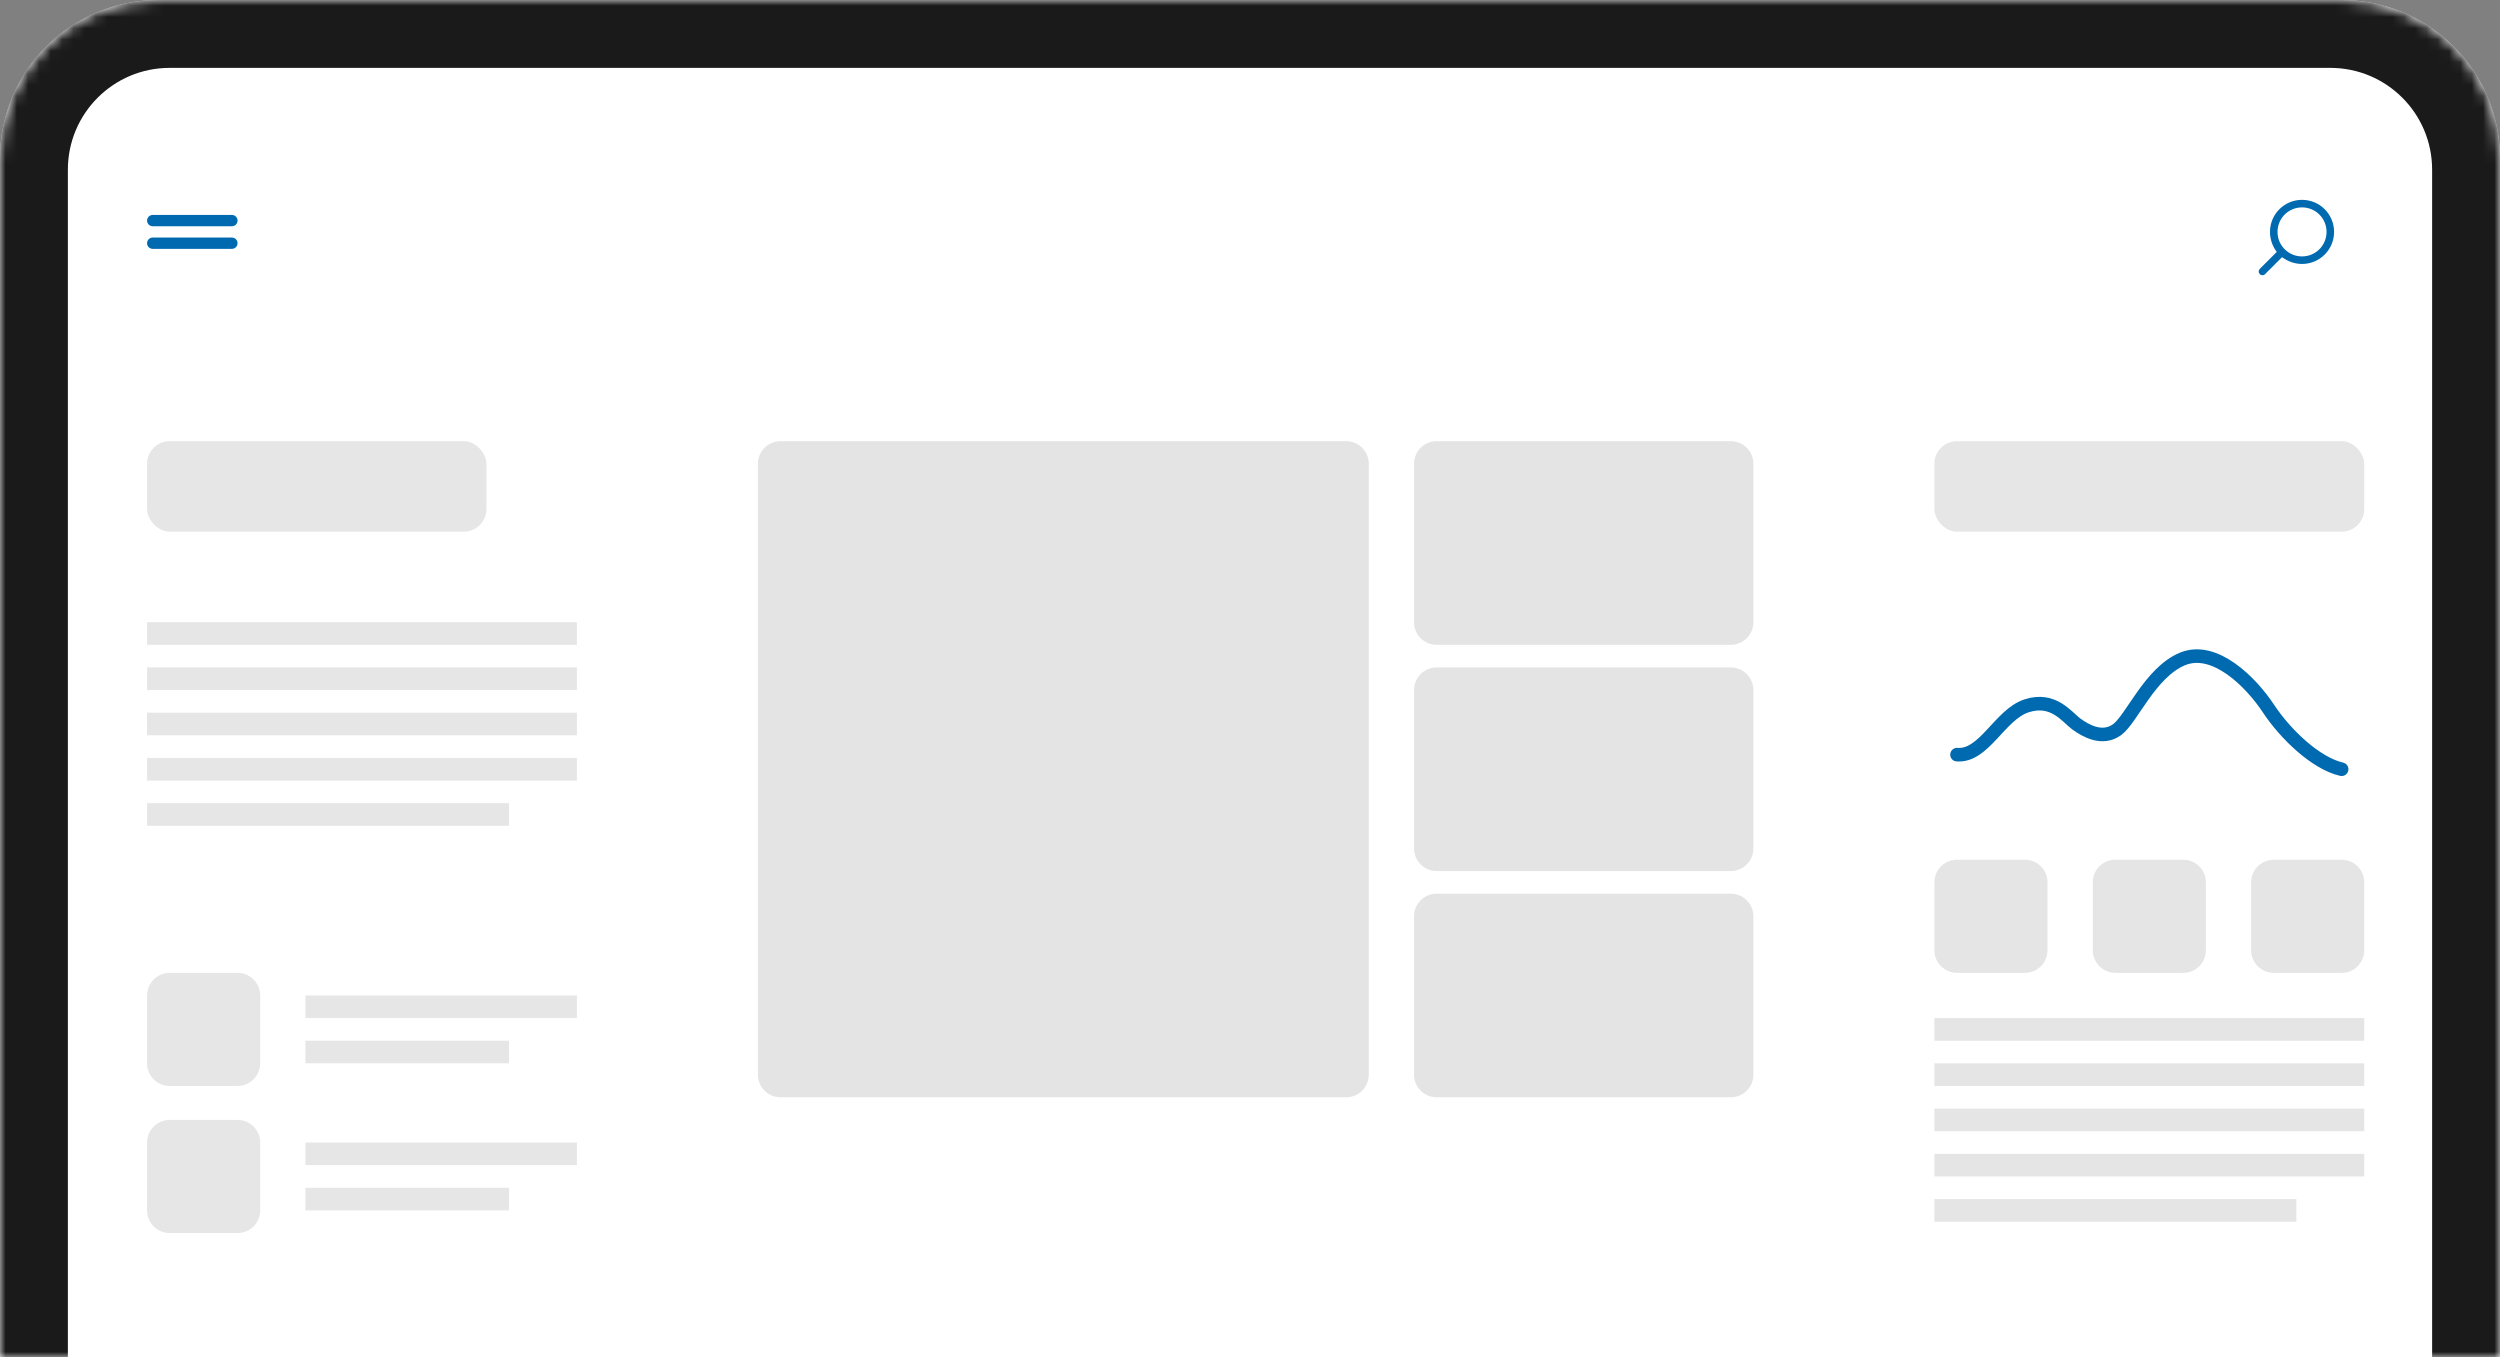 <?xml version="1.0" encoding="UTF-8"?>
<svg width="221px" height="120px" viewBox="0 0 221 120" version="1.1" xmlns="http://www.w3.org/2000/svg" xmlns:xlink="http://www.w3.org/1999/xlink">
    <rect x="0" y="0" width="221" height="120" fill="#808080" stroke="none"/>
    <title>web-app</title>
    <defs>
        <path d="M14,0 L207,0 C214.732,-1.42034288e-15 221,6.268 221,14 L221,120 L221,120 L0,120 L0,14 C-9.46895252e-16,6.268 6.268,1.42034288e-15 14,0 Z" id="path-1"></path>
    </defs>
    <g id="Design" stroke="none" stroke-width="1" fill="none" fill-rule="evenodd">
        <g id="Artboard" transform="translate(-401, -417)">
            <g id="web-app" transform="translate(401, 417)">
                <mask id="mask-2" fill="white">
                    <use xlink:href="#path-1"></use>
                </mask>
                <use id="Mask" fill="#FFFFFF" xlink:href="#path-1"></use>
                <g id="ui" mask="url(#mask-2)">
                    <g transform="translate(13, 17)">
                        <path d="M190,89 L190,91 L158,91 L158,89 L190,89 Z M196,85 L196,87 L158,87 L158,85 L196,85 Z M196,81 L196,83 L158,83 L158,81 L196,81 Z M196,77 L196,79 L158,79 L158,77 L196,77 Z M196,73 L196,75 L158,75 L158,73 L196,73 Z M166,59 C167.105,59 168,59.895 168,61 L168,67 C168,68.105 167.105,69 166,69 L160,69 C158.895,69 158,68.105 158,67 L158,61 C158,59.895 158.895,59 160,59 L166,59 Z M180,59 C181.105,59 182,59.895 182,61 L182,67 C182,68.105 181.105,69 180,69 L174,69 C172.895,69 172,68.105 172,67 L172,61 C172,59.895 172.895,59 174,59 L180,59 Z M194,59 C195.105,59 196,59.895 196,61 L196,67 C196,68.105 195.105,69 194,69 L188,69 C186.895,69 186,68.105 186,67 L186,61 C186,59.895 186.895,59 188,59 L194,59 Z" id="Combined-Shape" stroke="none" fill="#E5E5E5" fill-rule="evenodd"></path>
                        <path d="M106,22 C107.105,22 108,22.895 108,24 L108,78 C108,79.105 107.105,80 106,80 L56,80 C54.895,80 54,79.105 54,78 L54,24 C54,22.895 54.895,22 56,22 L106,22 Z M140,62 C141.105,62 142,62.895 142,64 L142,78 C142,79.105 141.105,80 140,80 L114,80 C112.895,80 112,79.105 112,78 L112,64 C112,62.895 112.895,62 114,62 L140,62 Z M140,42 C141.105,42 142,42.895 142,44 L142,58 C142,59.105 141.105,60 140,60 L114,60 C112.895,60 112,59.105 112,58 L112,44 C112,42.895 112.895,42 114,42 L140,42 Z M140,22 C141.105,22 142,22.895 142,24 L142,38 C142,39.105 141.105,40 140,40 L114,40 C112.895,40 112,39.105 112,38 L112,24 C112,22.895 112.895,22 114,22 L140,22 Z" id="media" stroke="none" fill="#E4E4E4" fill-rule="evenodd"></path>
                        <rect id="Rectangle-7" stroke="none" fill="#E6E6E6" fill-rule="nonzero" x="0" y="22" width="30" height="8" rx="2"></rect>
                        <rect id="Rectangle-7" stroke="none" fill="#E6E6E6" fill-rule="nonzero" x="158" y="22" width="38" height="8" rx="2"></rect>
                        <path d="M32,54 L32,56 L0,56 L0,54 L32,54 Z M38,50 L38,52 L0,52 L0,50 L38,50 Z M38,46 L38,48 L0,48 L0,46 L38,46 Z M38,42 L38,44 L0,44 L0,42 L38,42 Z M38,38 L38,40 L0,40 L0,38 L38,38 Z" id="paragraph" stroke="none" fill="#E6E6E6" fill-rule="evenodd"></path>
                        <path d="M8,69 C9.105,69 10,69.895 10,71 L10,77 C10,78.105 9.105,79 8,79 L2,79 C0.895,79 1.3527075e-16,78.105 0,77 L0,71 C-1.3527075e-16,69.895 0.895,69 2,69 L8,69 Z M32,75 L32,77 L14,77 L14,75 L32,75 Z M38,71 L38,73 L14,73 L14,71 L38,71 Z" id="item" stroke="none" fill="#E6E6E6" fill-rule="evenodd"></path>
                        <path d="M8,82 C9.105,82 10,82.895 10,84 L10,90 C10,91.105 9.105,92 8,92 L2,92 C0.895,92 6.49722954e-14,91.105 6.48370246e-14,90 L6.48370246e-14,84 C6.47017539e-14,82.895 0.895,82 2,82 L8,82 Z M32,88 L32,90 L14,90 L14,88 L32,88 Z M38,84 L38,86 L14,86 L14,84 L38,84 Z" id="item" stroke="none" fill="#E6E6E6" fill-rule="evenodd"></path>
                        <path d="M160,49.711 C162.401,49.903 163.77,46.173 166.15,45.396 C168.53,44.619 169.722,46.399 170.553,47.004 C171.384,47.609 172.839,48.435 174.135,47.513 C175.431,46.591 177.05,42.463 179.912,41.259 C182.773,40.054 186.003,43.321 187.528,45.631 C189.052,47.942 191.748,50.49 194,51" id="Curve" stroke="#006AB0" stroke-width="1.2" fill="none" stroke-linecap="round"></path>
                        <path d="M193.233,6.767 L191.733,5.267 C192.1,4.8 192.333,4.167 192.333,3.5 C192.333,1.933 191.067,0.667 189.5,0.667 C187.933,0.667 186.667,1.933 186.667,3.5 C186.667,5.067 187.933,6.333 189.5,6.333 C190.167,6.333 190.767,6.1 191.267,5.733 L192.767,7.233 C192.833,7.3 192.933,7.333 193,7.333 C193.067,7.333 193.167,7.3 193.233,7.233 C193.367,7.1 193.367,6.9 193.233,6.767 Z M187.333,3.5 C187.333,2.3 188.3,1.333 189.5,1.333 C190.7,1.333 191.667,2.3 191.667,3.5 C191.667,4.1 191.433,4.633 191.033,5.033 C191.033,5.033 191.033,5.033 191.033,5.033 C191.033,5.033 191.033,5.033 191.033,5.033 C190.633,5.433 190.1,5.667 189.5,5.667 C188.3,5.667 187.333,4.7 187.333,3.5 Z" id="search" stroke="none" fill="#006AB0" fill-rule="nonzero" transform="translate(190, 4) scale(-1, 1) translate(-190, -4) "></path>
                        <path d="M7.5,4 C7.776,4 8,4.224 8,4.5 C8,4.776 7.776,5 7.5,5 L0.5,5 C0.224,5 3.38176876e-17,4.776 0,4.5 C-3.38176876e-17,4.224 0.224,4 0.5,4 L7.5,4 Z M7.5,2 C7.776,2 8,2.224 8,2.5 C8,2.776 7.776,3 7.5,3 L0.5,3 C0.224,3 3.38176876e-17,2.776 0,2.5 C-3.38176876e-17,2.224 0.224,2 0.5,2 L7.5,2 Z" id="menu" stroke="none" fill="#006AB0" fill-rule="nonzero"></path>
                    </g>
                </g>
                <path d="M207,0 C214.732,-1.42034288e-15 221,6.268 221,14 L221,132 C221,139.732 214.732,146 207,146 L14,146 C6.268,146 9.46895252e-16,139.732 0,132 L0,14 C-9.46895252e-16,6.268 6.268,1.42034288e-15 14,0 L207,0 Z M206,6 L15,6 C10.029,6 6,10.029 6,15 L6,15 L6,133 C6,137.971 10.029,142 15,142 L15,142 L206,142 C210.971,142 215,137.971 215,133 L215,133 L215,15 C215,10.029 210.971,6 206,6 L206,6 Z" id="bezels" fill="#1A1A1A" fill-rule="nonzero" mask="url(#mask-2)"></path>
            </g>
        </g>
    </g>
</svg>